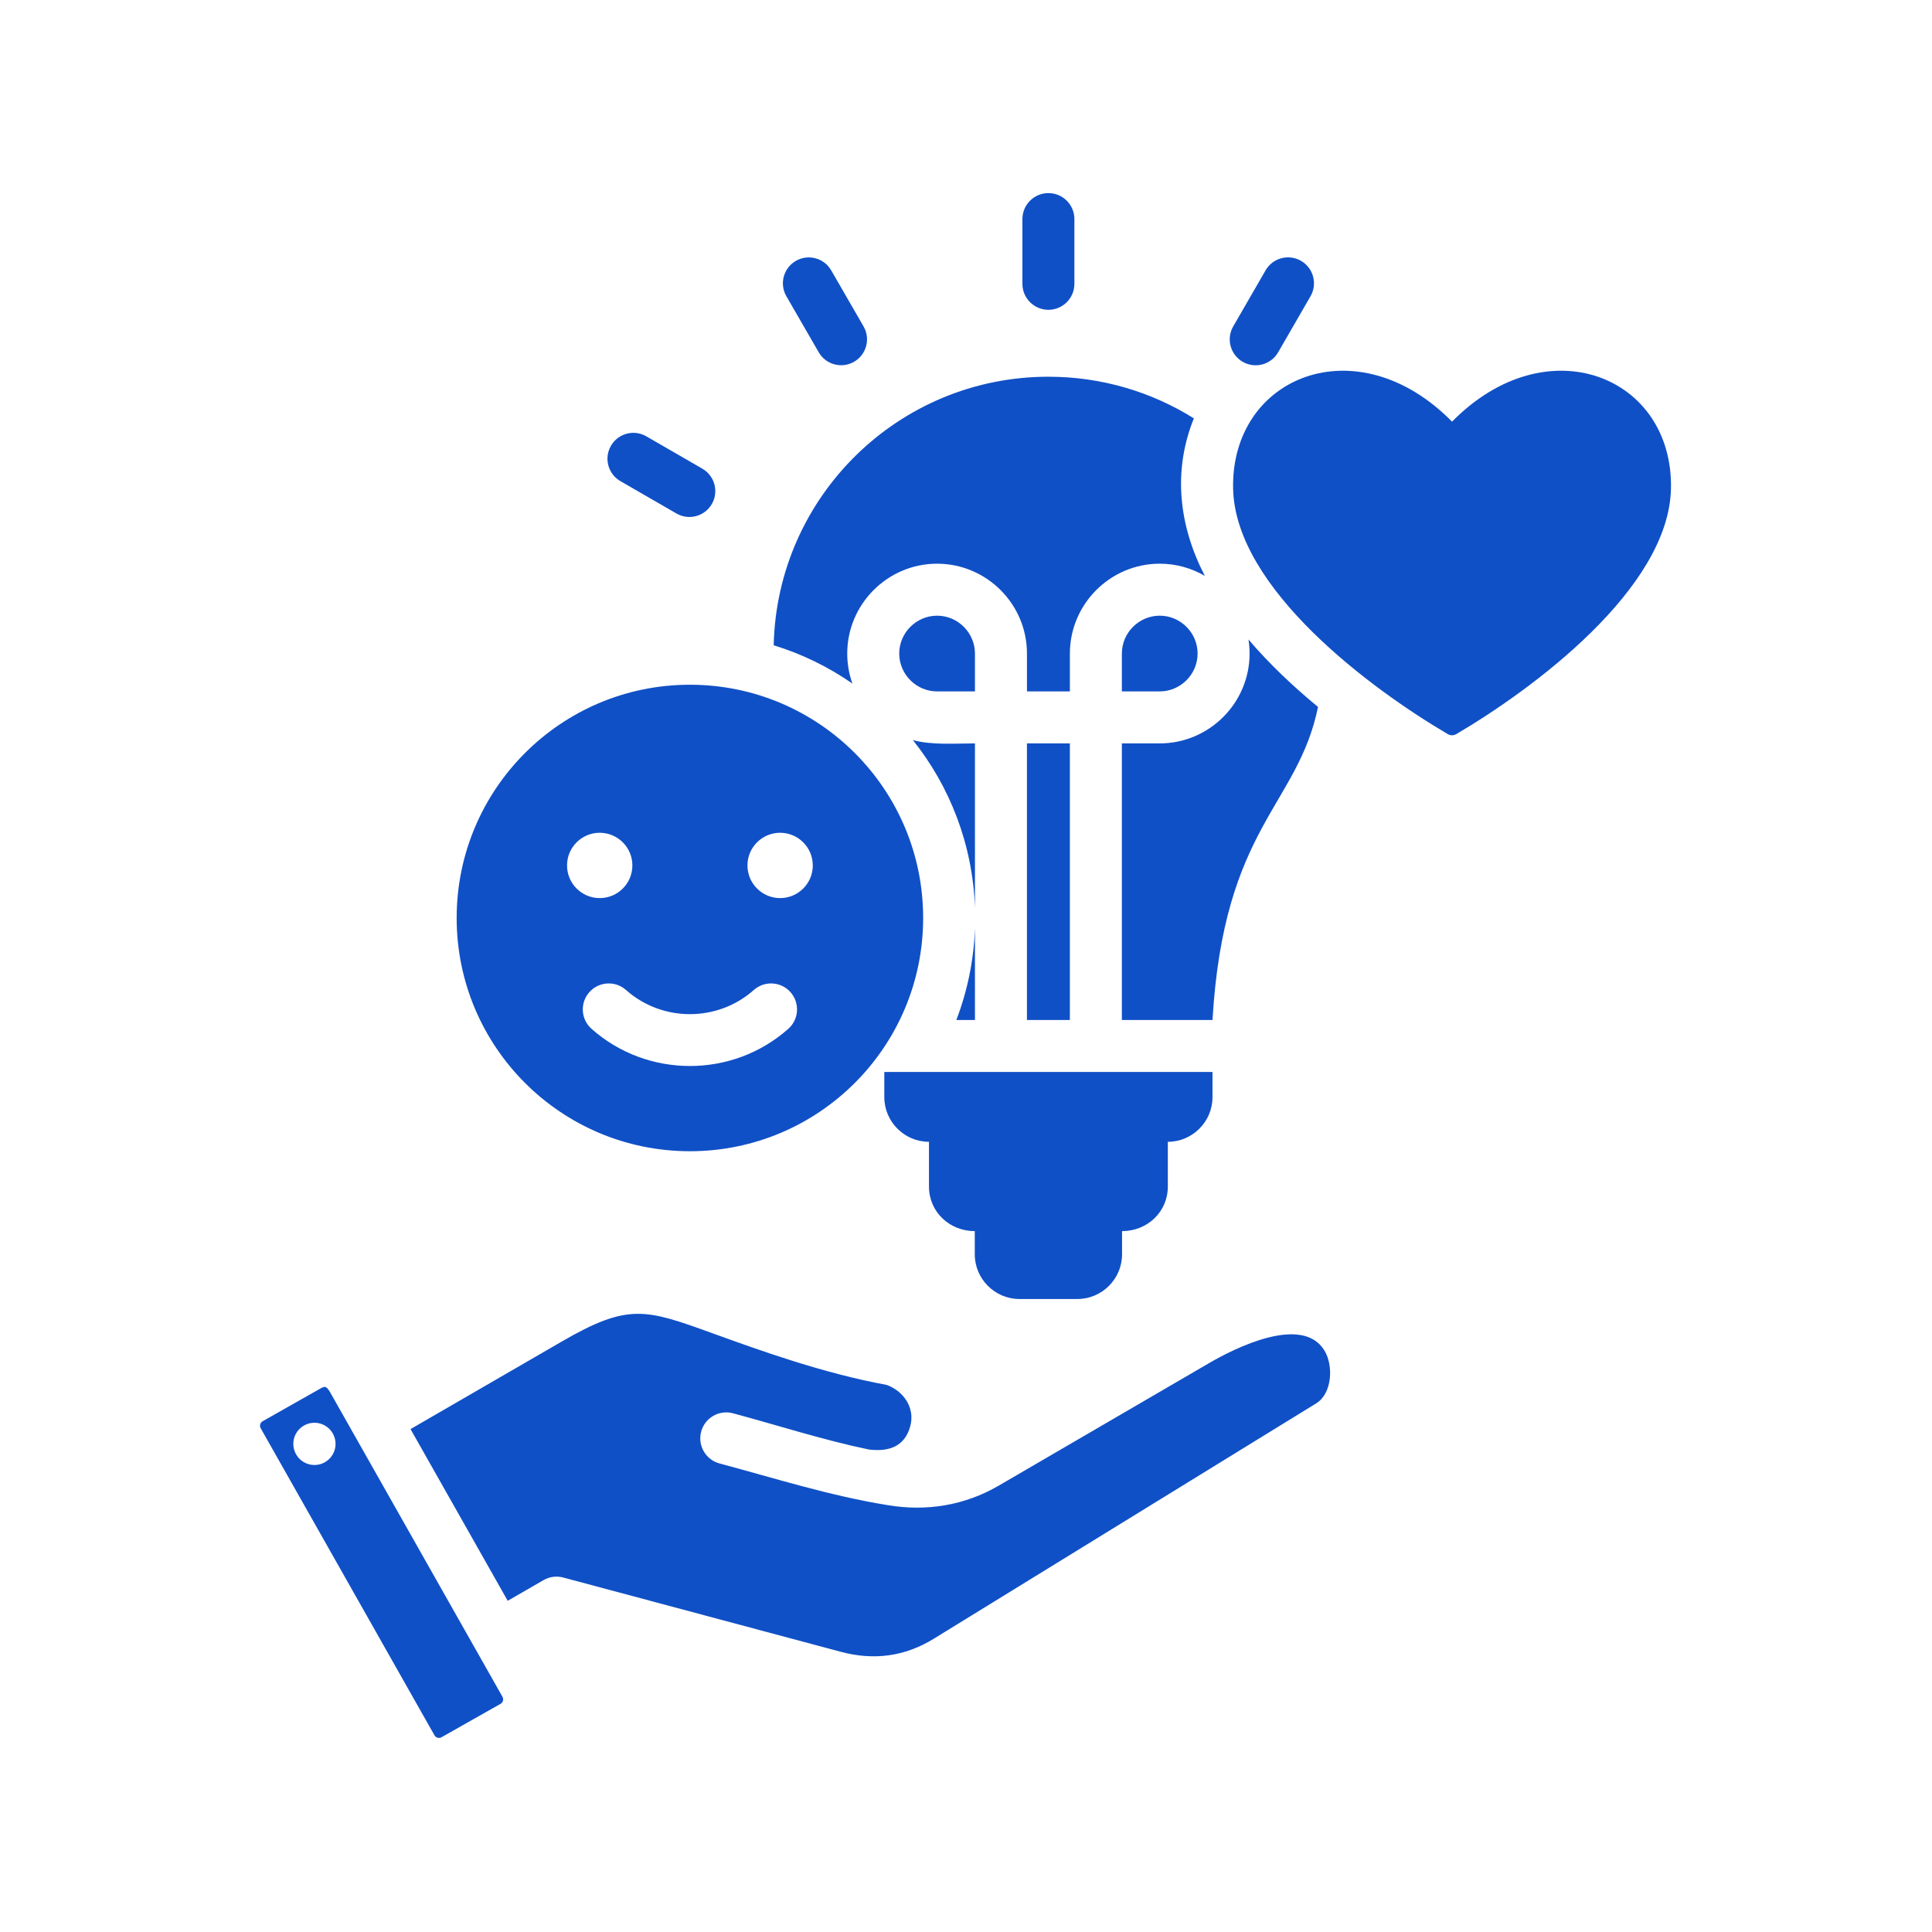 <svg xmlns="http://www.w3.org/2000/svg" xmlns:xlink="http://www.w3.org/1999/xlink" width="500" zoomAndPan="magnify" viewBox="0 0 375 375" height="500" preserveAspectRatio="xMidYMid meet" version="1.0"><defs><clipPath id="e14a1d5e56"><path d="M 50.25 37.5 L 324.75 37.5 L 324.75 337.5 L 50.25 337.5 Z M 50.25 37.5 " clip-rule="nonzero"/></clipPath></defs><g clip-path="url(#e14a1d5e56)"><path fill="#1050c6" d="M 65.086 279.664 C 65.414 281.902 63.863 283.984 61.625 284.312 C 59.387 284.637 57.305 283.09 56.977 280.848 C 56.648 278.609 58.199 276.531 60.438 276.203 C 62.68 275.875 64.758 277.426 65.086 279.664 Z M 280.996 142.48 C 266.453 133.941 239.703 114.336 239.344 94.773 C 238.949 72.996 263.426 63.121 281.84 81.844 C 300.25 63.121 324.73 72.992 324.336 94.77 C 323.98 114.332 297.227 133.938 282.684 142.48 C 282.148 142.797 281.531 142.797 280.996 142.48 Z M 248.082 68.391 L 254.363 57.512 C 255.758 55.105 254.938 52.027 252.531 50.633 C 250.125 49.238 247.047 50.059 245.652 52.465 L 239.371 63.348 C 237.977 65.75 238.797 68.832 241.203 70.223 C 243.609 71.617 246.688 70.797 248.082 68.391 Z M 136.316 90.965 C 138.723 92.348 139.551 95.418 138.172 97.824 C 136.789 100.227 133.719 101.059 131.312 99.676 L 120.43 93.395 C 118.023 92.012 117.195 88.941 118.578 86.535 C 119.961 84.129 123.031 83.301 125.438 84.684 Z M 167.621 63.367 C 169.004 65.77 168.172 68.844 165.77 70.223 C 163.363 71.605 160.293 70.777 158.91 68.371 L 152.629 57.492 C 151.246 55.086 152.074 52.016 154.48 50.633 C 156.887 49.25 159.957 50.078 161.34 52.484 Z M 208.539 55.09 C 208.539 57.875 206.281 60.133 203.496 60.133 C 200.711 60.133 198.449 57.875 198.449 55.09 L 198.449 42.523 C 198.449 39.738 200.711 37.48 203.496 37.48 C 206.281 37.48 208.539 39.738 208.539 42.523 Z M 133.91 132.906 C 158.914 132.906 179.184 153.176 179.184 178.18 C 179.184 203.184 158.914 223.453 133.91 223.453 C 108.906 223.453 88.637 203.184 88.637 178.18 C 88.637 153.176 108.906 132.906 133.91 132.906 Z M 146.312 192.16 C 139.277 198.41 128.543 198.41 121.508 192.16 C 119.43 190.309 116.246 190.496 114.395 192.574 C 112.543 194.652 112.73 197.84 114.809 199.688 C 125.645 209.316 142.176 209.316 153.016 199.688 C 155.094 197.84 155.277 194.652 153.43 192.574 C 151.578 190.496 148.395 190.309 146.312 192.16 Z M 116.402 161.641 C 112.902 161.641 110.062 164.48 110.062 167.98 C 110.062 171.48 112.902 174.32 116.402 174.32 C 119.902 174.32 122.742 171.48 122.742 167.98 C 122.742 164.48 119.902 161.641 116.402 161.641 Z M 151.422 161.641 C 147.922 161.641 145.082 164.48 145.082 167.98 C 145.082 171.48 147.922 174.32 151.422 174.32 C 154.922 174.32 157.762 171.48 157.762 167.98 C 157.758 164.48 154.922 161.641 151.422 161.641 Z M 203.496 73.121 C 174.445 73.121 150.816 96.348 150.172 125.246 C 155.68 126.938 160.824 129.461 165.453 132.68 C 164.805 130.855 164.449 128.895 164.449 126.855 C 164.449 117.25 172.285 109.414 181.891 109.414 C 191.492 109.414 199.332 117.25 199.332 126.855 L 199.332 134.203 L 207.664 134.203 L 207.664 126.855 C 207.664 117.25 215.5 109.414 225.102 109.414 C 228.289 109.414 231.281 110.277 233.859 111.781 C 228.828 102.059 227.586 91.48 231.73 81.203 C 223.539 76.082 213.863 73.121 203.496 73.121 Z M 177.184 143.645 C 184.383 152.652 188.824 163.957 189.238 176.281 L 189.238 144.293 C 185.473 144.293 180.777 144.656 177.184 143.645 Z M 189.238 180.078 L 189.238 197.98 L 185.625 197.98 C 187.766 192.391 189.027 186.367 189.238 180.078 Z M 255.828 137.219 C 251.008 133.246 246.355 128.848 242.328 124.125 C 242.469 125.016 242.543 125.926 242.543 126.852 C 242.543 136.457 234.703 144.293 225.102 144.293 L 217.754 144.293 L 217.754 197.98 L 235.344 197.98 C 237.555 160.398 251.879 156.473 255.828 137.219 Z M 207.66 197.98 L 199.328 197.98 L 199.328 144.293 L 207.66 144.293 Z M 189.238 134.203 L 189.238 126.852 C 189.238 122.82 185.922 119.504 181.891 119.504 C 177.855 119.504 174.539 122.82 174.539 126.852 C 174.539 130.887 177.855 134.203 181.891 134.203 Z M 217.754 134.203 L 217.754 126.852 C 217.754 122.82 221.07 119.504 225.102 119.504 C 229.137 119.504 232.453 122.82 232.453 126.852 C 232.453 130.887 229.137 134.203 225.102 134.203 Z M 189.203 238.961 L 189.203 243.469 C 189.203 248.238 193.105 252.137 197.871 252.137 L 209.121 252.137 C 213.887 252.137 217.789 248.238 217.789 243.469 L 217.789 238.961 C 222.68 238.961 226.676 235.25 226.676 230.293 L 226.676 221.625 C 231.445 221.625 235.344 217.723 235.344 212.957 L 235.344 208.07 L 171.645 208.07 L 171.645 212.957 C 171.645 217.723 175.547 221.625 180.312 221.625 L 180.312 230.293 C 180.312 235.246 184.309 238.961 189.203 238.961 Z M 98.547 310.715 L 105.516 306.691 C 106.715 306.004 108.078 305.863 109.316 306.195 L 163.16 320.605 C 169.578 322.328 175.586 321.562 181.258 318.07 L 255.488 272.383 C 258.574 270.484 258.871 265.031 257.047 262.094 C 252.703 255.094 239.59 261.723 234.758 264.535 L 193.855 288.359 C 187.234 292.215 179.824 293.41 172.289 292.145 C 161.02 290.32 150.602 286.984 139.66 284.055 C 136.973 283.336 135.375 280.574 136.094 277.883 C 136.812 275.195 139.574 273.598 142.262 274.316 C 151.047 276.672 159.762 279.504 168.66 281.352 C 172.5 281.82 175.617 280.809 176.691 276.793 C 177.637 273.266 175.391 269.996 172.094 268.809 C 159.727 266.531 147.789 262.219 138.398 258.824 C 125.227 254.062 121.984 252.895 108.977 260.426 L 79.684 277.387 Z M 63.988 270.082 C 63.312 269.078 63.152 268.969 62.105 269.562 L 50.977 275.863 C 50.512 276.125 50.328 276.742 50.594 277.211 L 84.332 336.824 C 84.594 337.289 85.215 337.473 85.68 337.207 L 97.156 330.715 C 97.621 330.449 97.805 329.832 97.539 329.363 C 86.355 309.605 75.172 289.844 63.988 270.082 Z M 63.988 270.082 " fill-opacity="1" fill-rule="evenodd"/></g></svg>